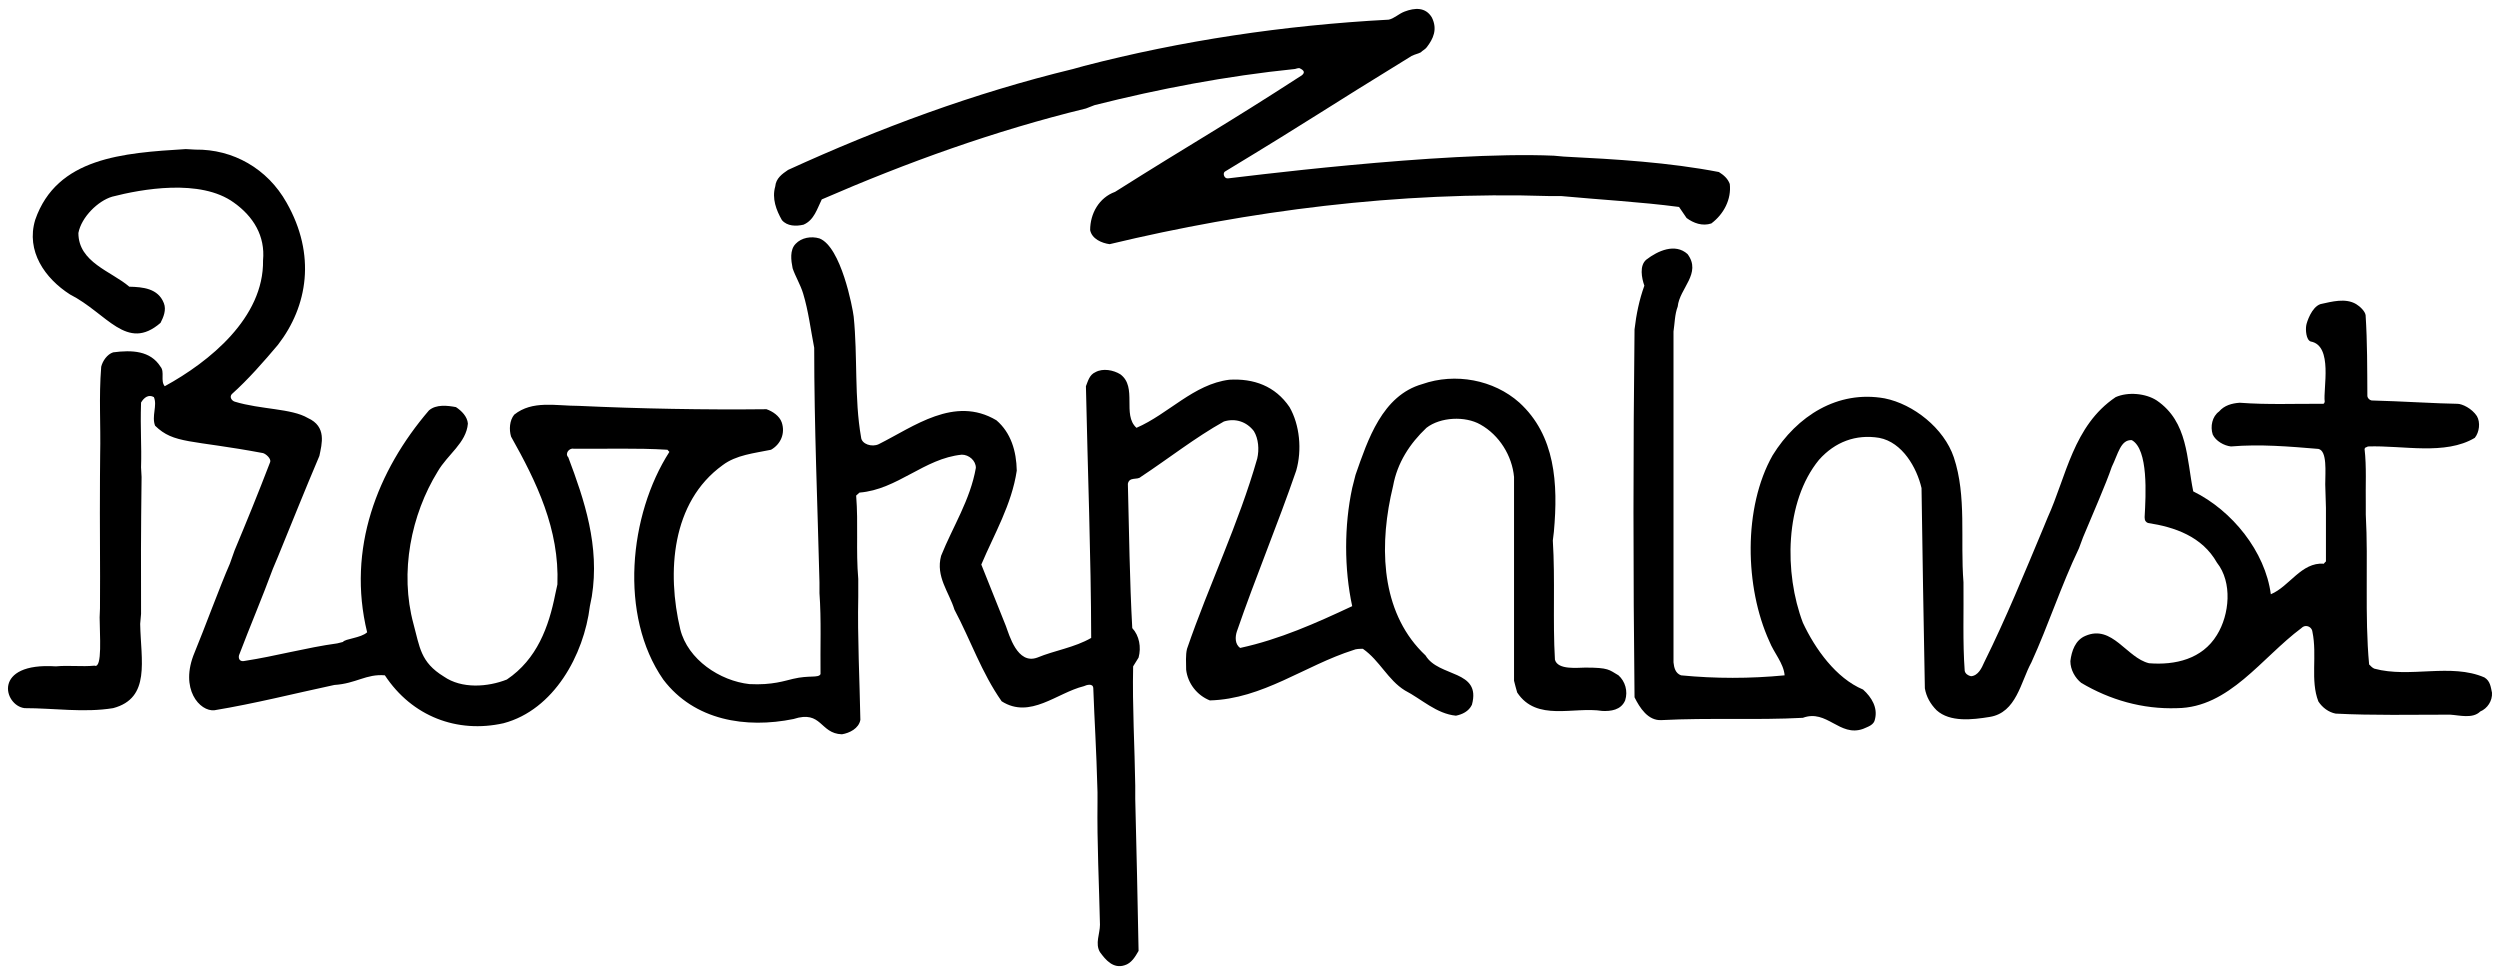 <?xml version="1.0" encoding="UTF-8" standalone="no"?>
<!-- Created with Inkscape (http://www.inkscape.org/) -->
<svg
   xmlns:dc="http://purl.org/dc/elements/1.1/"
   xmlns:cc="http://creativecommons.org/ns#"
   xmlns:rdf="http://www.w3.org/1999/02/22-rdf-syntax-ns#"
   xmlns:svg="http://www.w3.org/2000/svg"
   xmlns="http://www.w3.org/2000/svg"
   xmlns:sodipodi="http://sodipodi.sourceforge.net/DTD/sodipodi-0.dtd"
   xmlns:inkscape="http://www.inkscape.org/namespaces/inkscape"
   width="1024"
   height="400"
   id="svg2"
   sodipodi:version="0.32"
   inkscape:version="0.46"
   sodipodi:docname="rockpalast.svg"
   inkscape:output_extension="org.inkscape.output.svg.inkscape"
   version="1.0">
  <defs
     id="defs4" />
  <sodipodi:namedview
     id="base"
     pagecolor="#ffffff"
     bordercolor="#666666"
     borderopacity="1.0"
     inkscape:pageopacity="0.0"
     inkscape:pageshadow="2"
     inkscape:zoom="0.49497475"
     inkscape:cx="512"
     inkscape:cy="345.36517"
     inkscape:document-units="px"
     inkscape:current-layer="layer1"
     showgrid="false"
     inkscape:window-width="860"
     inkscape:window-height="710"
     inkscape:window-x="148"
     inkscape:window-y="22" />
  <g
     inkscape:label="Ebene 1"
     inkscape:groupmode="layer"
     id="layer1">
    <g
       id="g45820"
       style="fill:#000000"
       transform="matrix(47.645,0,0,47.645,-46938.069,-23325.486)">
      <g
         transform="matrix(1.509,0,0,-1.509,998.485,491.254)"
         id="g21122"
         style="fill:#000000">
        <path
           id="path21124"
           style="fill:#000000;fill-opacity:1;fill-rule:nonzero;stroke:none"
           d="M 0,0 C -0.862,0.028 -1.719,-0.085 -2.507,-0.274 C -2.552,-0.268 -2.608,-0.244 -2.618,-0.194 C -2.618,-0.099 -2.567,-0.009 -2.476,0.024 C -2.028,0.307 -1.858,0.399 -1.412,0.688 C -1.395,0.702 -1.395,0.715 -1.426,0.729 C -1.437,0.729 -1.442,0.726 -1.451,0.724 C -1.843,0.684 -2.224,0.611 -2.593,0.518 L -2.642,0.499 C -3.163,0.372 -3.661,0.192 -4.147,-0.019 C -4.173,-0.071 -4.19,-0.137 -4.251,-0.163 C -4.294,-0.173 -4.344,-0.172 -4.374,-0.137 C -4.406,-0.081 -4.432,-0.014 -4.412,0.055 C -4.408,0.101 -4.373,0.126 -4.339,0.149 C -3.816,0.388 -3.28,0.587 -2.715,0.724 L -2.654,0.741 C -2.099,0.885 -1.517,0.973 -0.917,1.005 C -0.885,1.012 -0.861,1.038 -0.827,1.051 C -0.769,1.073 -0.707,1.078 -0.671,1.017 C -0.638,0.95 -0.663,0.896 -0.701,0.847 C -0.711,0.834 -0.723,0.831 -0.734,0.819 C -0.751,0.81 -0.765,0.809 -0.787,0.798 C -1.302,0.482 -1.334,0.452 -1.851,0.139 C -1.863,0.129 -1.855,0.103 -1.838,0.101 C -1.831,0.101 -1.844,0.101 -1.831,0.101 C -1.819,0.101 -0.616,0.258 0.024,0.23 L 0.08,0.225 C 0.38,0.21 0.679,0.192 0.964,0.137 C 0.991,0.12 1.014,0.101 1.026,0.069 C 1.036,-0.017 0.993,-0.102 0.921,-0.156 C 0.87,-0.173 0.819,-0.154 0.78,-0.125 C 0.766,-0.104 0.751,-0.083 0.737,-0.062 C 0.517,-0.033 0.29,-0.021 0.066,0 L 0,0" />
      </g>
      <g
         transform="matrix(1.509,0,0,-1.509,993.81,494.95)"
         id="g21126"
         style="fill:#000000">
        <path
           id="path21128"
           style="fill:#000000;fill-opacity:1;fill-rule:nonzero;stroke:none"
           d="M 0,0 C 0.019,-0.05 0.065,-0.222 0.179,-0.18 C 0.278,-0.139 0.391,-0.123 0.486,-0.068 C 0.485,0.398 0.466,0.887 0.456,1.366 C 0.468,1.396 0.476,1.431 0.51,1.446 C 0.553,1.47 0.613,1.458 0.652,1.434 C 0.751,1.361 0.661,1.204 0.744,1.129 C 0.925,1.207 1.07,1.378 1.273,1.403 C 1.411,1.411 1.534,1.368 1.616,1.247 C 1.674,1.146 1.688,1.003 1.654,0.885 C 1.548,0.577 1.422,0.277 1.316,-0.031 C 1.306,-0.061 1.304,-0.104 1.335,-0.125 C 1.56,-0.076 1.766,0.016 1.973,0.113 C 1.927,0.326 1.927,0.572 1.973,0.786 L 1.992,0.861 C 2.062,1.061 2.144,1.313 2.372,1.378 C 2.56,1.444 2.779,1.403 2.925,1.273 C 3.13,1.086 3.147,0.812 3.122,0.537 L 3.116,0.487 C 3.13,0.263 3.115,0.029 3.128,-0.192 C 3.144,-0.252 3.258,-0.237 3.301,-0.237 C 3.435,-0.237 3.435,-0.249 3.49,-0.281 C 3.528,-0.315 3.545,-0.371 3.528,-0.424 C 3.504,-0.48 3.445,-0.486 3.398,-0.484 C 3.234,-0.458 3.024,-0.547 2.913,-0.379 C 2.906,-0.357 2.901,-0.334 2.895,-0.312 C 2.895,0.083 2.895,0.469 2.895,0.849 C 2.884,0.97 2.811,1.088 2.703,1.148 C 2.617,1.197 2.476,1.191 2.396,1.129 C 2.301,1.039 2.23,0.93 2.206,0.798 L 2.192,0.736 C 2.125,0.411 2.149,0.059 2.391,-0.168 C 2.466,-0.294 2.71,-0.248 2.655,-0.449 C 2.637,-0.487 2.599,-0.504 2.564,-0.511 C 2.453,-0.5 2.369,-0.417 2.273,-0.367 C 2.176,-0.307 2.13,-0.197 2.034,-0.13 C 2.016,-0.13 1.995,-0.13 1.98,-0.137 C 1.703,-0.225 1.463,-0.416 1.162,-0.424 C 1.089,-0.395 1.036,-0.327 1.027,-0.249 C 1.027,-0.21 1.023,-0.166 1.032,-0.13 C 1.157,0.234 1.326,0.582 1.432,0.954 C 1.444,1.006 1.439,1.067 1.413,1.11 C 1.371,1.165 1.306,1.185 1.242,1.165 C 1.079,1.074 0.927,0.954 0.768,0.849 C 0.748,0.83 0.703,0.852 0.695,0.81 C 0.702,0.537 0.705,0.26 0.72,-0.012 C 0.76,-0.055 0.772,-0.121 0.756,-0.18 C 0.746,-0.197 0.736,-0.213 0.725,-0.23 C 0.72,-0.461 0.734,-0.691 0.737,-0.909 L 0.737,-0.985 C 0.744,-1.273 0.751,-1.571 0.756,-1.851 C 0.737,-1.884 0.715,-1.922 0.676,-1.933 C 0.611,-1.954 0.568,-1.902 0.536,-1.858 C 0.507,-1.81 0.536,-1.753 0.536,-1.702 C 0.531,-1.47 0.519,-1.24 0.522,-1.003 L 0.522,-0.947 C 0.515,-0.684 0.505,-0.553 0.498,-0.355 C 0.497,-0.324 0.459,-0.336 0.444,-0.343 C 0.29,-0.381 0.138,-0.532 -0.024,-0.429 C -0.138,-0.267 -0.201,-0.08 -0.293,0.093 C -0.324,0.194 -0.401,0.281 -0.369,0.4 C -0.302,0.567 -0.203,0.718 -0.171,0.901 C -0.171,0.942 -0.21,0.976 -0.251,0.976 C -0.253,0.976 -0.248,0.976 -0.251,0.976 C -0.465,0.955 -0.618,0.777 -0.834,0.76 C -0.841,0.755 -0.846,0.748 -0.853,0.743 C -0.84,0.58 -0.855,0.431 -0.841,0.268 L -0.841,0.168 C -0.846,-0.069 -0.833,-0.308 -0.829,-0.535 C -0.838,-0.584 -0.891,-0.61 -0.934,-0.617 C -1.061,-0.613 -1.047,-0.477 -1.21,-0.53 C -1.48,-0.585 -1.775,-0.539 -1.952,-0.305 C -2.205,0.059 -2.147,0.634 -1.917,0.992 C -1.922,0.996 -1.923,0.999 -1.928,1.004 C -2.104,1.015 -2.285,1.008 -2.463,1.01 C -2.488,1.015 -2.514,0.982 -2.493,0.961 C -2.401,0.717 -2.313,0.455 -2.359,0.168 L -2.37,0.113 C -2.404,-0.165 -2.575,-0.478 -2.862,-0.554 C -3.125,-0.613 -3.383,-0.516 -3.538,-0.281 C -3.645,-0.272 -3.701,-0.328 -3.826,-0.336 C -4.055,-0.385 -4.279,-0.442 -4.509,-0.48 C -4.591,-0.489 -4.71,-0.36 -4.622,-0.151 C -4.568,-0.021 -4.478,0.225 -4.421,0.355 L -4.394,0.431 C -4.325,0.596 -4.264,0.745 -4.191,0.935 C -4.186,0.954 -4.215,0.98 -4.232,0.985 C -4.642,1.062 -4.74,1.036 -4.847,1.141 C -4.868,1.195 -4.833,1.257 -4.854,1.304 C -4.884,1.321 -4.91,1.302 -4.927,1.273 C -4.932,1.114 -4.923,1.036 -4.927,0.904 L -4.924,0.849 C -4.928,0.517 -4.928,0.344 -4.927,0.069 L -4.932,0.012 C -4.928,-0.197 -4.871,-0.411 -5.086,-0.468 C -5.251,-0.495 -5.424,-0.468 -5.591,-0.468 C -5.709,-0.453 -5.777,-0.206 -5.412,-0.23 C -5.338,-0.223 -5.265,-0.233 -5.192,-0.226 C -5.146,-0.245 -5.163,-0.046 -5.163,0.049 L -5.161,0.1 C -5.159,0.35 -5.163,0.556 -5.161,0.849 L -5.16,0.973 C -5.156,1.151 -5.168,1.299 -5.154,1.477 C -5.146,1.51 -5.12,1.548 -5.086,1.559 C -4.979,1.573 -4.874,1.569 -4.816,1.477 C -4.791,1.448 -4.818,1.396 -4.792,1.366 C -4.538,1.505 -4.227,1.756 -4.232,2.083 C -4.219,2.222 -4.287,2.333 -4.398,2.412 C -4.589,2.551 -4.928,2.488 -5.091,2.446 C -5.173,2.422 -5.267,2.329 -5.284,2.239 C -5.284,2.071 -5.096,2.021 -4.994,1.933 C -4.917,1.931 -4.83,1.924 -4.797,1.839 C -4.782,1.801 -4.799,1.76 -4.816,1.727 C -5.009,1.56 -5.12,1.781 -5.332,1.889 C -5.474,1.98 -5.584,2.135 -5.53,2.314 C -5.407,2.669 -5.03,2.695 -4.672,2.717 L -4.618,2.714 C -4.403,2.717 -4.207,2.606 -4.098,2.412 C -3.929,2.115 -3.977,1.822 -4.147,1.602 C -4.227,1.507 -4.318,1.403 -4.41,1.321 C -4.425,1.304 -4.41,1.283 -4.393,1.278 C -4.246,1.233 -4.07,1.24 -3.977,1.185 C -3.868,1.136 -3.897,1.038 -3.911,0.969 C -3.998,0.764 -4.063,0.6 -4.147,0.395 L -4.176,0.326 C -4.238,0.158 -4.304,0.004 -4.369,-0.167 C -4.374,-0.189 -4.362,-0.205 -4.337,-0.199 C -4.161,-0.172 -3.985,-0.123 -3.809,-0.099 L -3.777,-0.091 C -3.764,-0.072 -3.675,-0.069 -3.639,-0.036 C -3.755,0.44 -3.581,0.885 -3.287,1.228 C -3.246,1.264 -3.181,1.256 -3.133,1.247 C -3.101,1.226 -3.068,1.193 -3.065,1.153 C -3.074,1.043 -3.181,0.977 -3.237,0.88 C -3.388,0.635 -3.455,0.307 -3.375,0.012 C -3.339,-0.12 -3.336,-0.206 -3.202,-0.288 C -3.1,-0.359 -2.952,-0.348 -2.843,-0.305 C -2.671,-0.189 -2.604,-0.005 -2.567,0.182 L -2.555,0.237 C -2.543,0.552 -2.674,0.821 -2.819,1.079 C -2.831,1.119 -2.828,1.171 -2.801,1.204 C -2.697,1.287 -2.566,1.254 -2.432,1.254 C -2.087,1.238 -1.717,1.231 -1.364,1.235 C -1.329,1.223 -1.29,1.197 -1.277,1.16 C -1.256,1.098 -1.282,1.036 -1.338,1.004 C -1.434,0.984 -1.536,0.975 -1.614,0.916 C -1.906,0.705 -1.932,0.305 -1.855,-0.019 C -1.812,-0.192 -1.628,-0.313 -1.461,-0.331 C -1.33,-0.338 -1.257,-0.311 -1.212,-0.301 C -1.12,-0.279 -1.067,-0.298 -1.056,-0.274 C -1.058,-0.128 -1.051,0.038 -1.062,0.187 L -1.062,0.249 C -1.073,0.694 -1.092,1.134 -1.092,1.585 C -1.112,1.688 -1.125,1.795 -1.155,1.894 C -1.17,1.944 -1.2,1.993 -1.215,2.038 C -1.224,2.083 -1.232,2.142 -1.198,2.177 C -1.164,2.213 -1.109,2.222 -1.062,2.208 C -0.939,2.16 -0.873,1.814 -0.867,1.762 C -0.844,1.537 -0.864,1.297 -0.825,1.075 C -0.822,1.036 -0.763,1.017 -0.724,1.036 C -0.524,1.136 -0.293,1.314 -0.054,1.172 C 0.029,1.101 0.06,0.996 0.062,0.885 C 0.033,0.691 -0.066,0.525 -0.14,0.35" />
      </g>
      <g
         transform="matrix(1.509,0,0,-1.509,1005.501,493.992)"
         id="g21130"
         style="fill:#000000">
        <path
           id="path21132"
           style="fill:#000000;fill-opacity:1;fill-rule:nonzero;stroke:none"
           d="M 0,0 C 0.015,-0.272 -0.007,-0.577 0.019,-0.854 C 0.027,-0.862 0.038,-0.874 0.049,-0.878 C 0.251,-0.933 0.485,-0.845 0.676,-0.928 C 0.71,-0.949 0.712,-0.984 0.719,-1.015 C 0.722,-1.061 0.693,-1.105 0.652,-1.122 C 0.609,-1.165 0.533,-1.143 0.48,-1.14 C 0.263,-1.14 0.041,-1.145 -0.172,-1.134 C -0.212,-1.126 -0.247,-1.1 -0.27,-1.065 C -0.317,-0.945 -0.276,-0.803 -0.304,-0.668 C -0.306,-0.649 -0.322,-0.635 -0.341,-0.635 C -0.351,-0.635 -0.36,-0.64 -0.367,-0.647 C -0.368,-0.647 -0.366,-0.646 -0.367,-0.647 C -0.594,-0.816 -0.778,-1.1 -1.075,-1.103 C -1.273,-1.11 -1.459,-1.055 -1.621,-0.959 C -1.655,-0.932 -1.683,-0.885 -1.683,-0.835 C -1.676,-0.777 -1.655,-0.715 -1.597,-0.691 C -1.444,-0.625 -1.363,-0.816 -1.235,-0.847 C -1.087,-0.859 -0.932,-0.824 -0.848,-0.686 C -0.776,-0.57 -0.759,-0.386 -0.848,-0.274 C -0.932,-0.125 -1.089,-0.071 -1.241,-0.048 C -1.253,-0.043 -1.26,-0.035 -1.26,-0.015 C -1.253,0.113 -1.238,0.371 -1.333,0.424 C -1.397,0.428 -1.411,0.345 -1.447,0.272 C -1.481,0.172 -1.555,0.005 -1.611,-0.13 L -1.634,-0.192 C -1.737,-0.408 -1.807,-0.627 -1.905,-0.842 C -1.966,-0.953 -1.99,-1.129 -2.143,-1.153 C -2.241,-1.169 -2.369,-1.184 -2.445,-1.115 C -2.481,-1.079 -2.504,-1.037 -2.512,-0.99 C -2.519,-0.61 -2.526,-0.221 -2.531,0.151 C -2.558,0.267 -2.64,0.412 -2.772,0.437 C -2.905,0.459 -3.024,0.414 -3.115,0.312 C -3.311,0.073 -3.314,-0.334 -3.207,-0.616 C -3.138,-0.764 -3.019,-0.932 -2.864,-0.997 C -2.814,-1.042 -2.78,-1.101 -2.796,-1.165 C -2.801,-1.2 -2.838,-1.209 -2.864,-1.221 C -2.998,-1.269 -3.07,-1.107 -3.207,-1.158 C -3.471,-1.172 -3.741,-1.157 -4.012,-1.171 C -4.089,-1.176 -4.137,-1.1 -4.166,-1.041 C -4.174,-0.344 -4.174,0.374 -4.166,1.055 C -4.156,1.141 -4.139,1.224 -4.11,1.304 C -4.125,1.346 -4.14,1.419 -4.098,1.453 C -4.034,1.502 -3.935,1.548 -3.864,1.484 C -3.782,1.374 -3.91,1.289 -3.92,1.185 C -3.937,1.141 -3.937,1.089 -3.944,1.043 C -3.944,0.437 -3.944,-0.213 -3.944,-0.842 C -3.941,-0.871 -3.934,-0.904 -3.901,-0.916 C -3.705,-0.935 -3.509,-0.935 -3.311,-0.916 C -3.316,-0.848 -3.372,-0.788 -3.398,-0.722 C -3.538,-0.415 -3.548,0.04 -3.379,0.338 C -3.241,0.561 -3.009,0.71 -2.741,0.662 C -2.577,0.629 -2.403,0.492 -2.347,0.326 C -2.273,0.104 -2.311,-0.142 -2.292,-0.386 C -2.29,-0.554 -2.297,-0.726 -2.285,-0.89 C -2.282,-0.907 -2.265,-0.918 -2.249,-0.921 C -2.208,-0.918 -2.188,-0.874 -2.174,-0.842 C -2.05,-0.592 -1.944,-0.332 -1.836,-0.074 L -1.813,-0.018 C -1.706,0.216 -1.667,0.506 -1.425,0.669 C -1.355,0.7 -1.254,0.691 -1.191,0.65 C -1.012,0.528 -1.021,0.317 -0.983,0.132 C -0.761,0.023 -0.573,-0.211 -0.541,-0.454 C -0.435,-0.41 -0.367,-0.27 -0.239,-0.28 C -0.236,-0.275 -0.232,-0.272 -0.227,-0.267 C -0.227,-0.166 -0.227,-0.064 -0.227,0.038 L -0.231,0.172 C -0.231,0.243 -0.219,0.363 -0.27,0.374 C -0.439,0.388 -0.602,0.402 -0.768,0.388 C -0.807,0.392 -0.855,0.419 -0.872,0.456 C -0.887,0.502 -0.875,0.559 -0.836,0.587 C -0.806,0.622 -0.763,0.634 -0.718,0.637 C -0.558,0.625 -0.405,0.632 -0.246,0.631 C -0.238,0.631 -0.237,0.632 -0.234,0.643 C -0.244,0.715 -0.185,0.963 -0.314,0.986 C -0.34,0.995 -0.344,1.053 -0.339,1.079 C -0.336,1.096 -0.309,1.182 -0.258,1.199 C -0.193,1.213 -0.116,1.235 -0.055,1.199 C -0.033,1.186 -0.004,1.158 -0.001,1.136 C 0.009,0.98 0.008,0.833 0.009,0.674 C 0.011,0.662 0.022,0.652 0.033,0.65 C 0.195,0.646 0.415,0.632 0.522,0.631 C 0.549,0.631 0.604,0.605 0.633,0.561 C 0.654,0.525 0.647,0.469 0.621,0.437 C 0.452,0.336 0.212,0.395 0.012,0.388 C 0.003,0.381 -0.003,0.386 -0.007,0.374 C 0.005,0.272 -0.002,0.163 0,0.057 L 0,0" />
      </g>
    </g>
  </g>
</svg>
